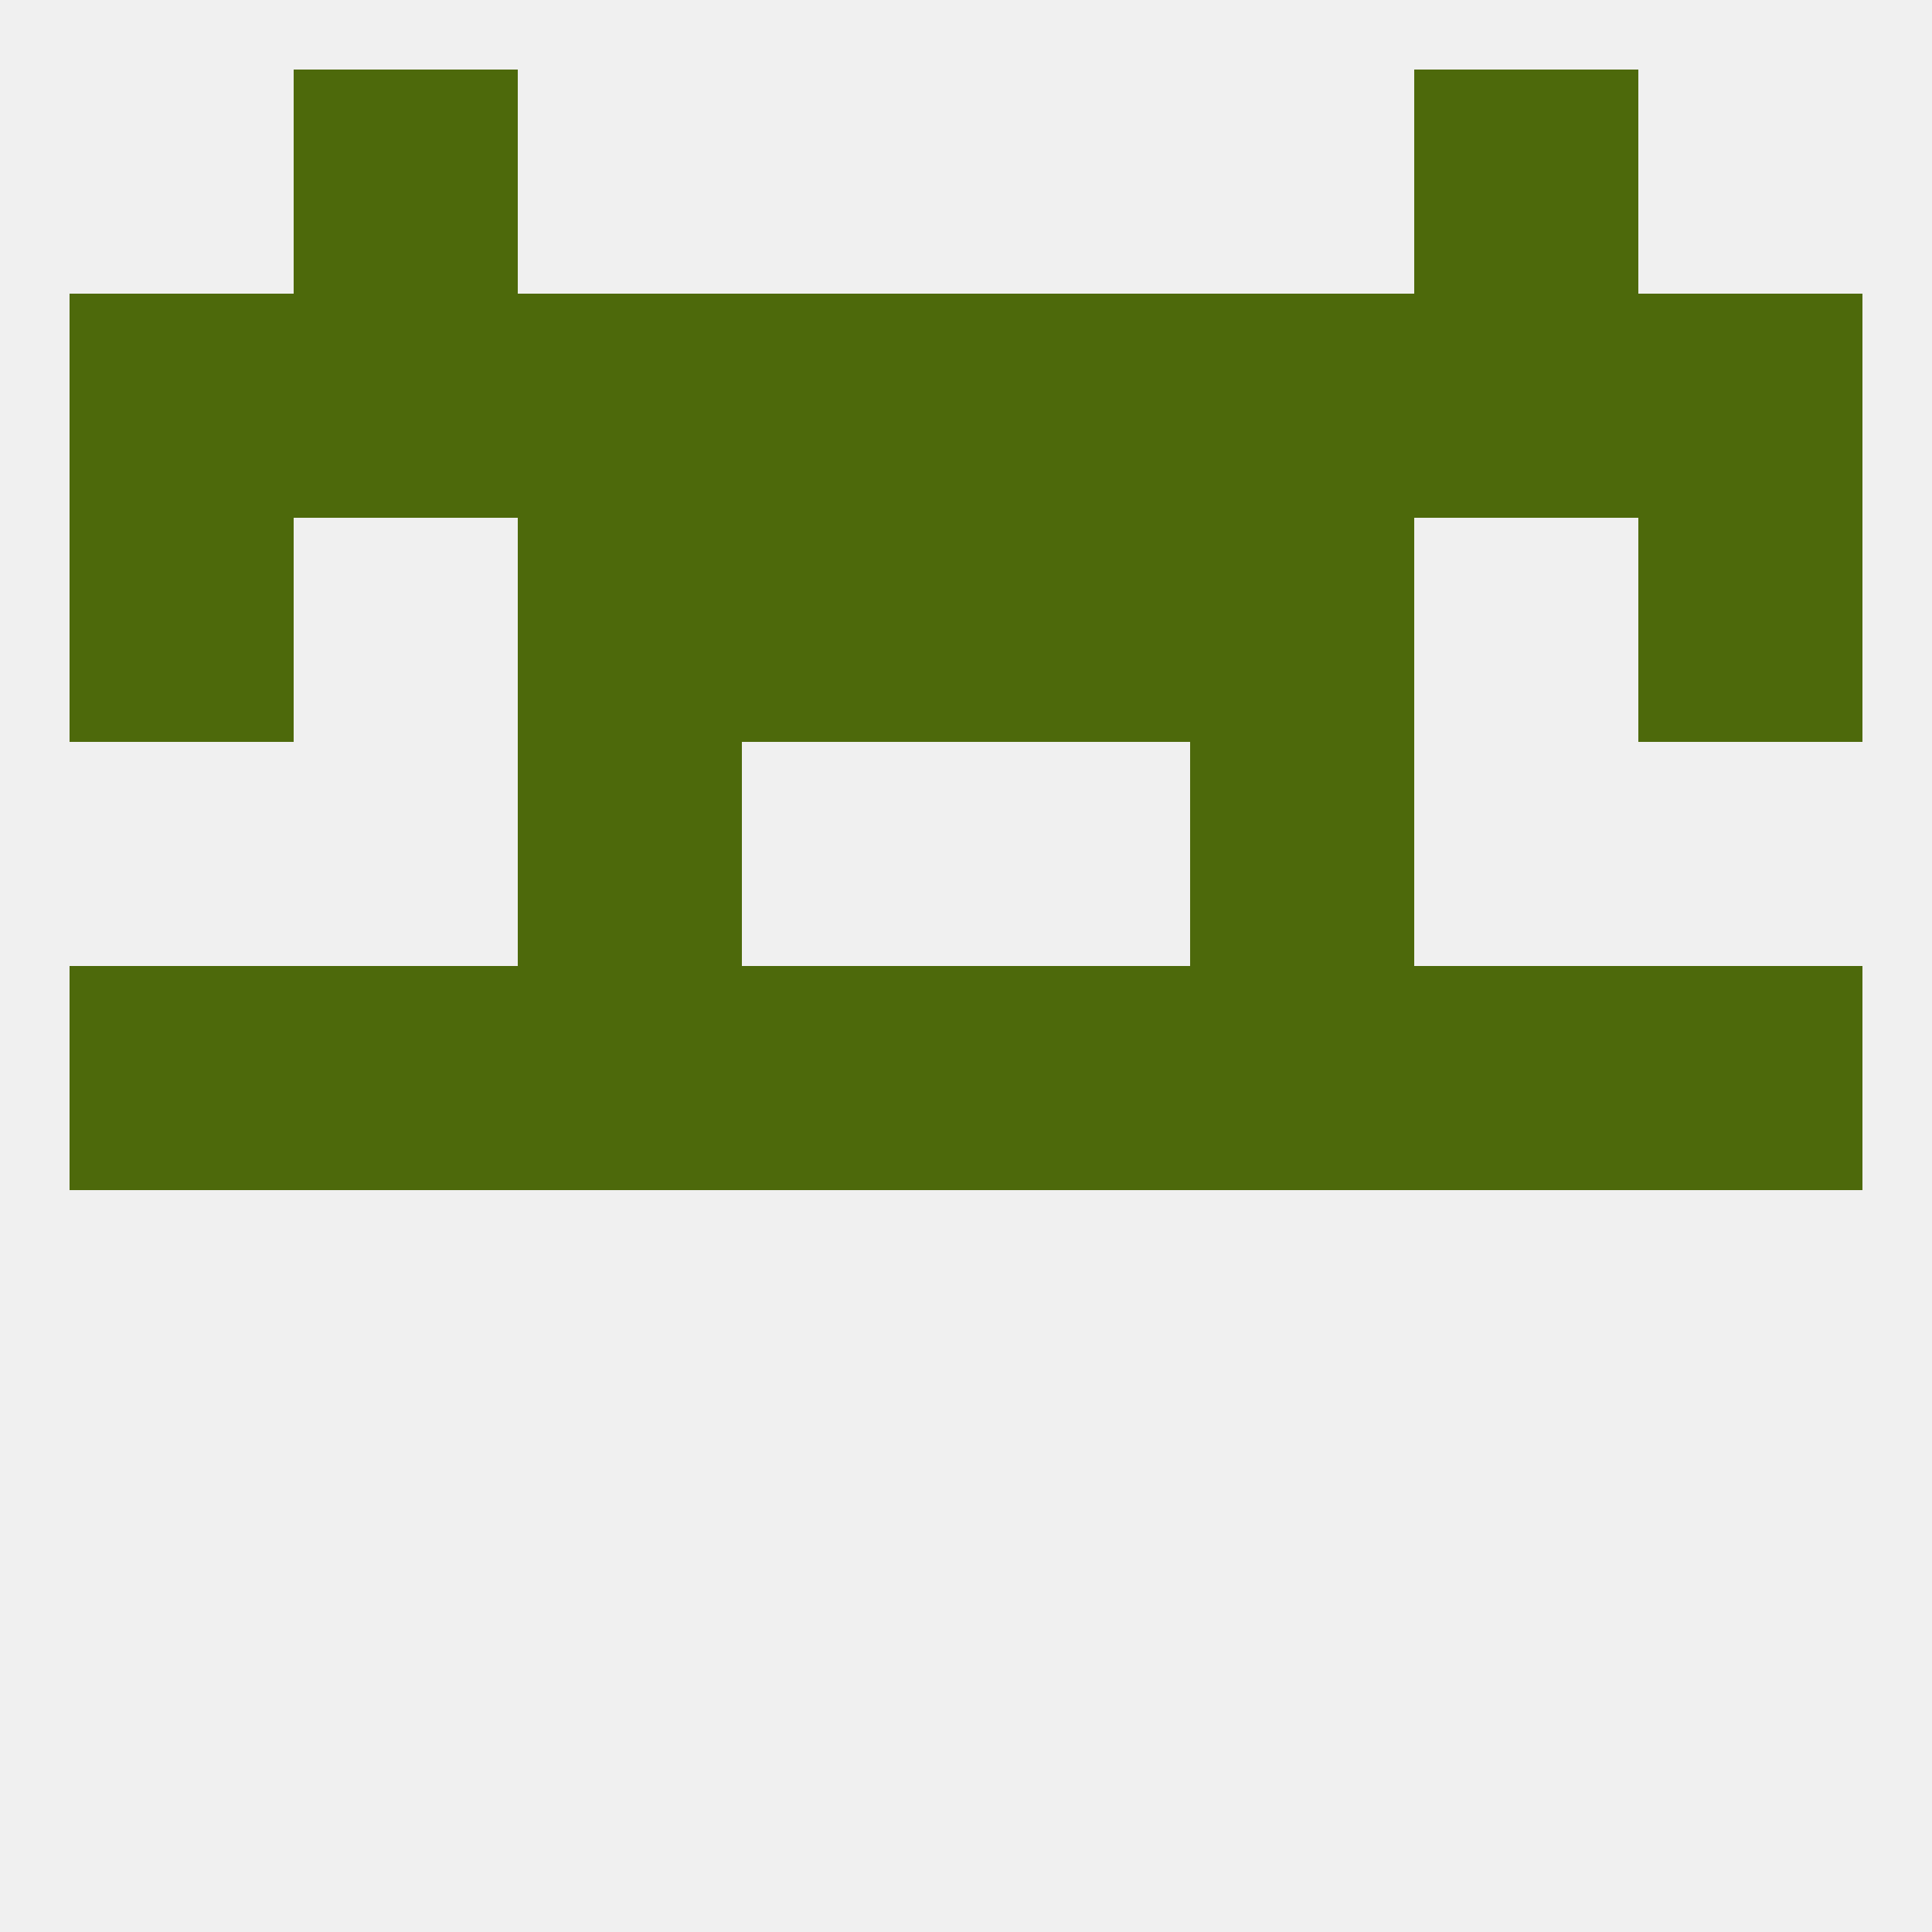 
<!--   <?xml version="1.0"?> -->
<svg version="1.1" baseprofile="full" xmlns="http://www.w3.org/2000/svg" xmlns:xlink="http://www.w3.org/1999/xlink" xmlns:ev="http://www.w3.org/2001/xml-events" width="250" height="250" viewBox="0 0 250 250" >
	<rect width="100%" height="100%" fill="rgba(240,240,240,255)"/>

	<rect x="38" y="9" width="29" height="29" fill="rgba(77,105,11,255)"/>
	<rect x="183" y="9" width="29" height="29" fill="rgba(77,105,11,255)"/>
	<rect x="154" y="96" width="29" height="29" fill="rgba(77,105,11,255)"/>
	<rect x="67" y="96" width="29" height="29" fill="rgba(77,105,11,255)"/>
	<rect x="9" y="125" width="29" height="29" fill="rgba(77,105,11,255)"/>
	<rect x="212" y="125" width="29" height="29" fill="rgba(77,105,11,255)"/>
	<rect x="96" y="125" width="29" height="29" fill="rgba(77,105,11,255)"/>
	<rect x="125" y="125" width="29" height="29" fill="rgba(77,105,11,255)"/>
	<rect x="67" y="125" width="29" height="29" fill="rgba(77,105,11,255)"/>
	<rect x="154" y="125" width="29" height="29" fill="rgba(77,105,11,255)"/>
	<rect x="38" y="125" width="29" height="29" fill="rgba(77,105,11,255)"/>
	<rect x="183" y="125" width="29" height="29" fill="rgba(77,105,11,255)"/>
	<rect x="154" y="67" width="29" height="29" fill="rgba(77,105,11,255)"/>
	<rect x="96" y="67" width="29" height="29" fill="rgba(77,105,11,255)"/>
	<rect x="125" y="67" width="29" height="29" fill="rgba(77,105,11,255)"/>
	<rect x="9" y="67" width="29" height="29" fill="rgba(77,105,11,255)"/>
	<rect x="212" y="67" width="29" height="29" fill="rgba(77,105,11,255)"/>
	<rect x="67" y="67" width="29" height="29" fill="rgba(77,105,11,255)"/>
	<rect x="67" y="38" width="29" height="29" fill="rgba(77,105,11,255)"/>
	<rect x="154" y="38" width="29" height="29" fill="rgba(77,105,11,255)"/>
	<rect x="38" y="38" width="29" height="29" fill="rgba(77,105,11,255)"/>
	<rect x="183" y="38" width="29" height="29" fill="rgba(77,105,11,255)"/>
	<rect x="9" y="38" width="29" height="29" fill="rgba(77,105,11,255)"/>
	<rect x="212" y="38" width="29" height="29" fill="rgba(77,105,11,255)"/>
	<rect x="96" y="38" width="29" height="29" fill="rgba(77,105,11,255)"/>
	<rect x="125" y="38" width="29" height="29" fill="rgba(77,105,11,255)"/>
</svg>